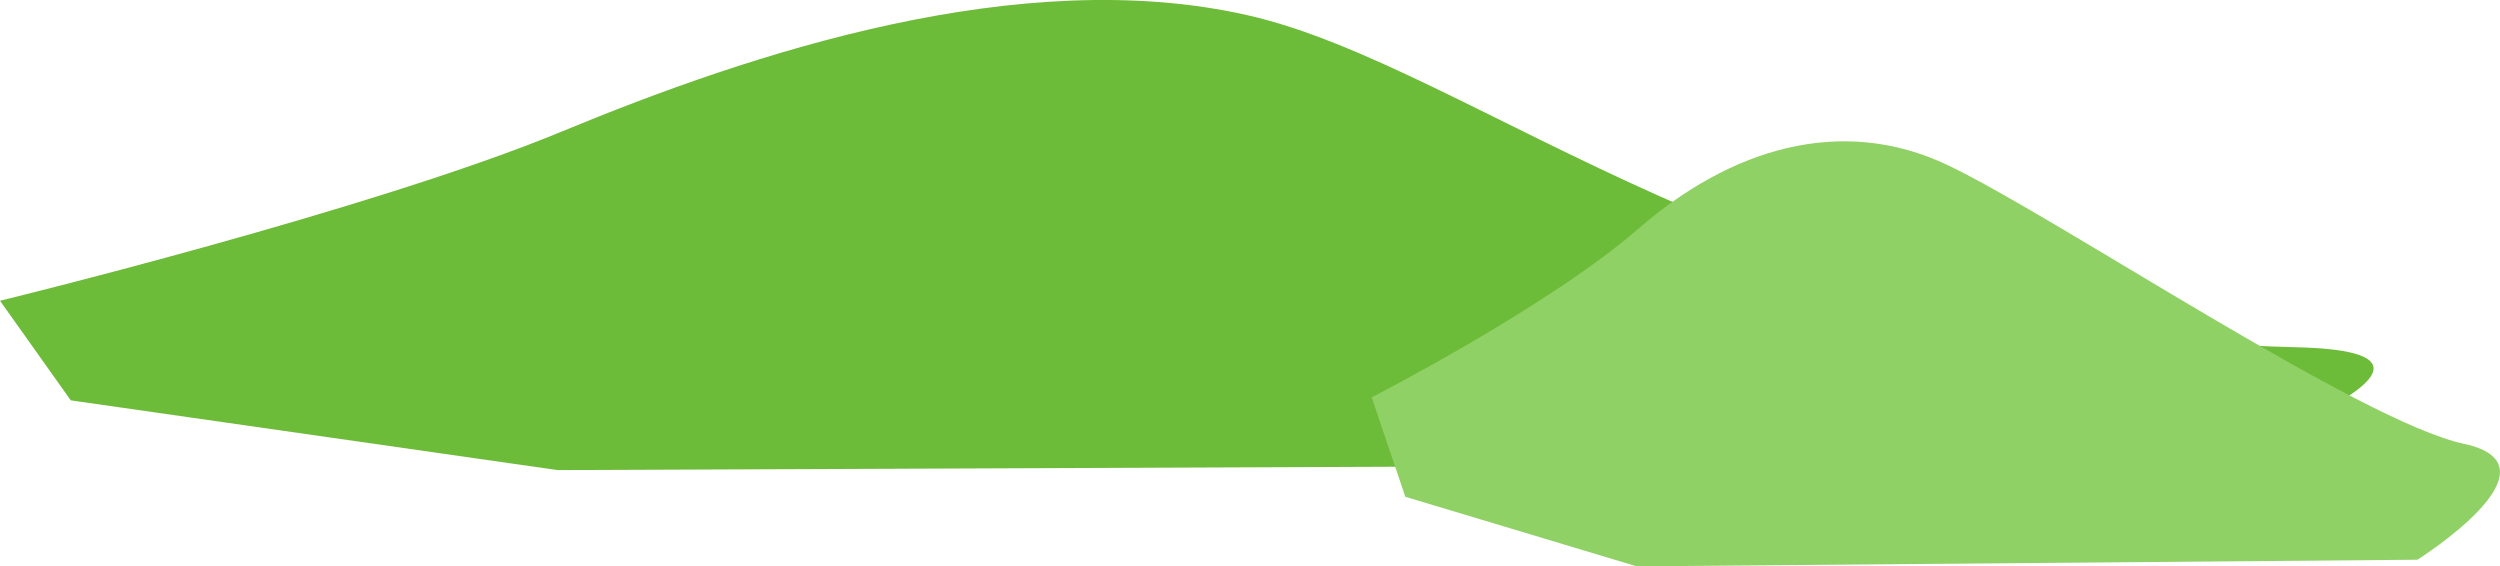 <svg id="footer-access_mt01.svg" xmlns="http://www.w3.org/2000/svg" width="565" height="128" viewBox="0 0 565 128">
  <defs>
    <style>
      .cls-1 {
        fill: #6dbc39;
      }

      .cls-1, .cls-2 {
        fill-rule: evenodd;
      }

      .cls-2 {
        fill: #90d166;
      }
    </style>
  </defs>
  <path id="シェイプ_22_のコピー_5" data-name="シェイプ 22 のコピー 5" class="cls-1" d="M158,4928.97s84.131-20.51,127-38.26,103.664-37.93,155-26.26,117.674,72.3,237,75.03c49.434,1.13-22,26.26-22,26.26l-371,1.5-110-15.76Z" transform="translate(-158 -4861)"/>
  <path id="シェイプ_22_のコピー_5-2" data-name="シェイプ 22 のコピー 5" class="cls-2" d="M468,4950.8s40.006-20.48,60.392-38.2,45.49-25.88,69.9-14.23,93.2,57.94,116.5,62.92-10.461,26.21-10.461,26.21l-176.42,1.5-52.308-15.73Z" transform="translate(-158 -4861)"/>
</svg>

